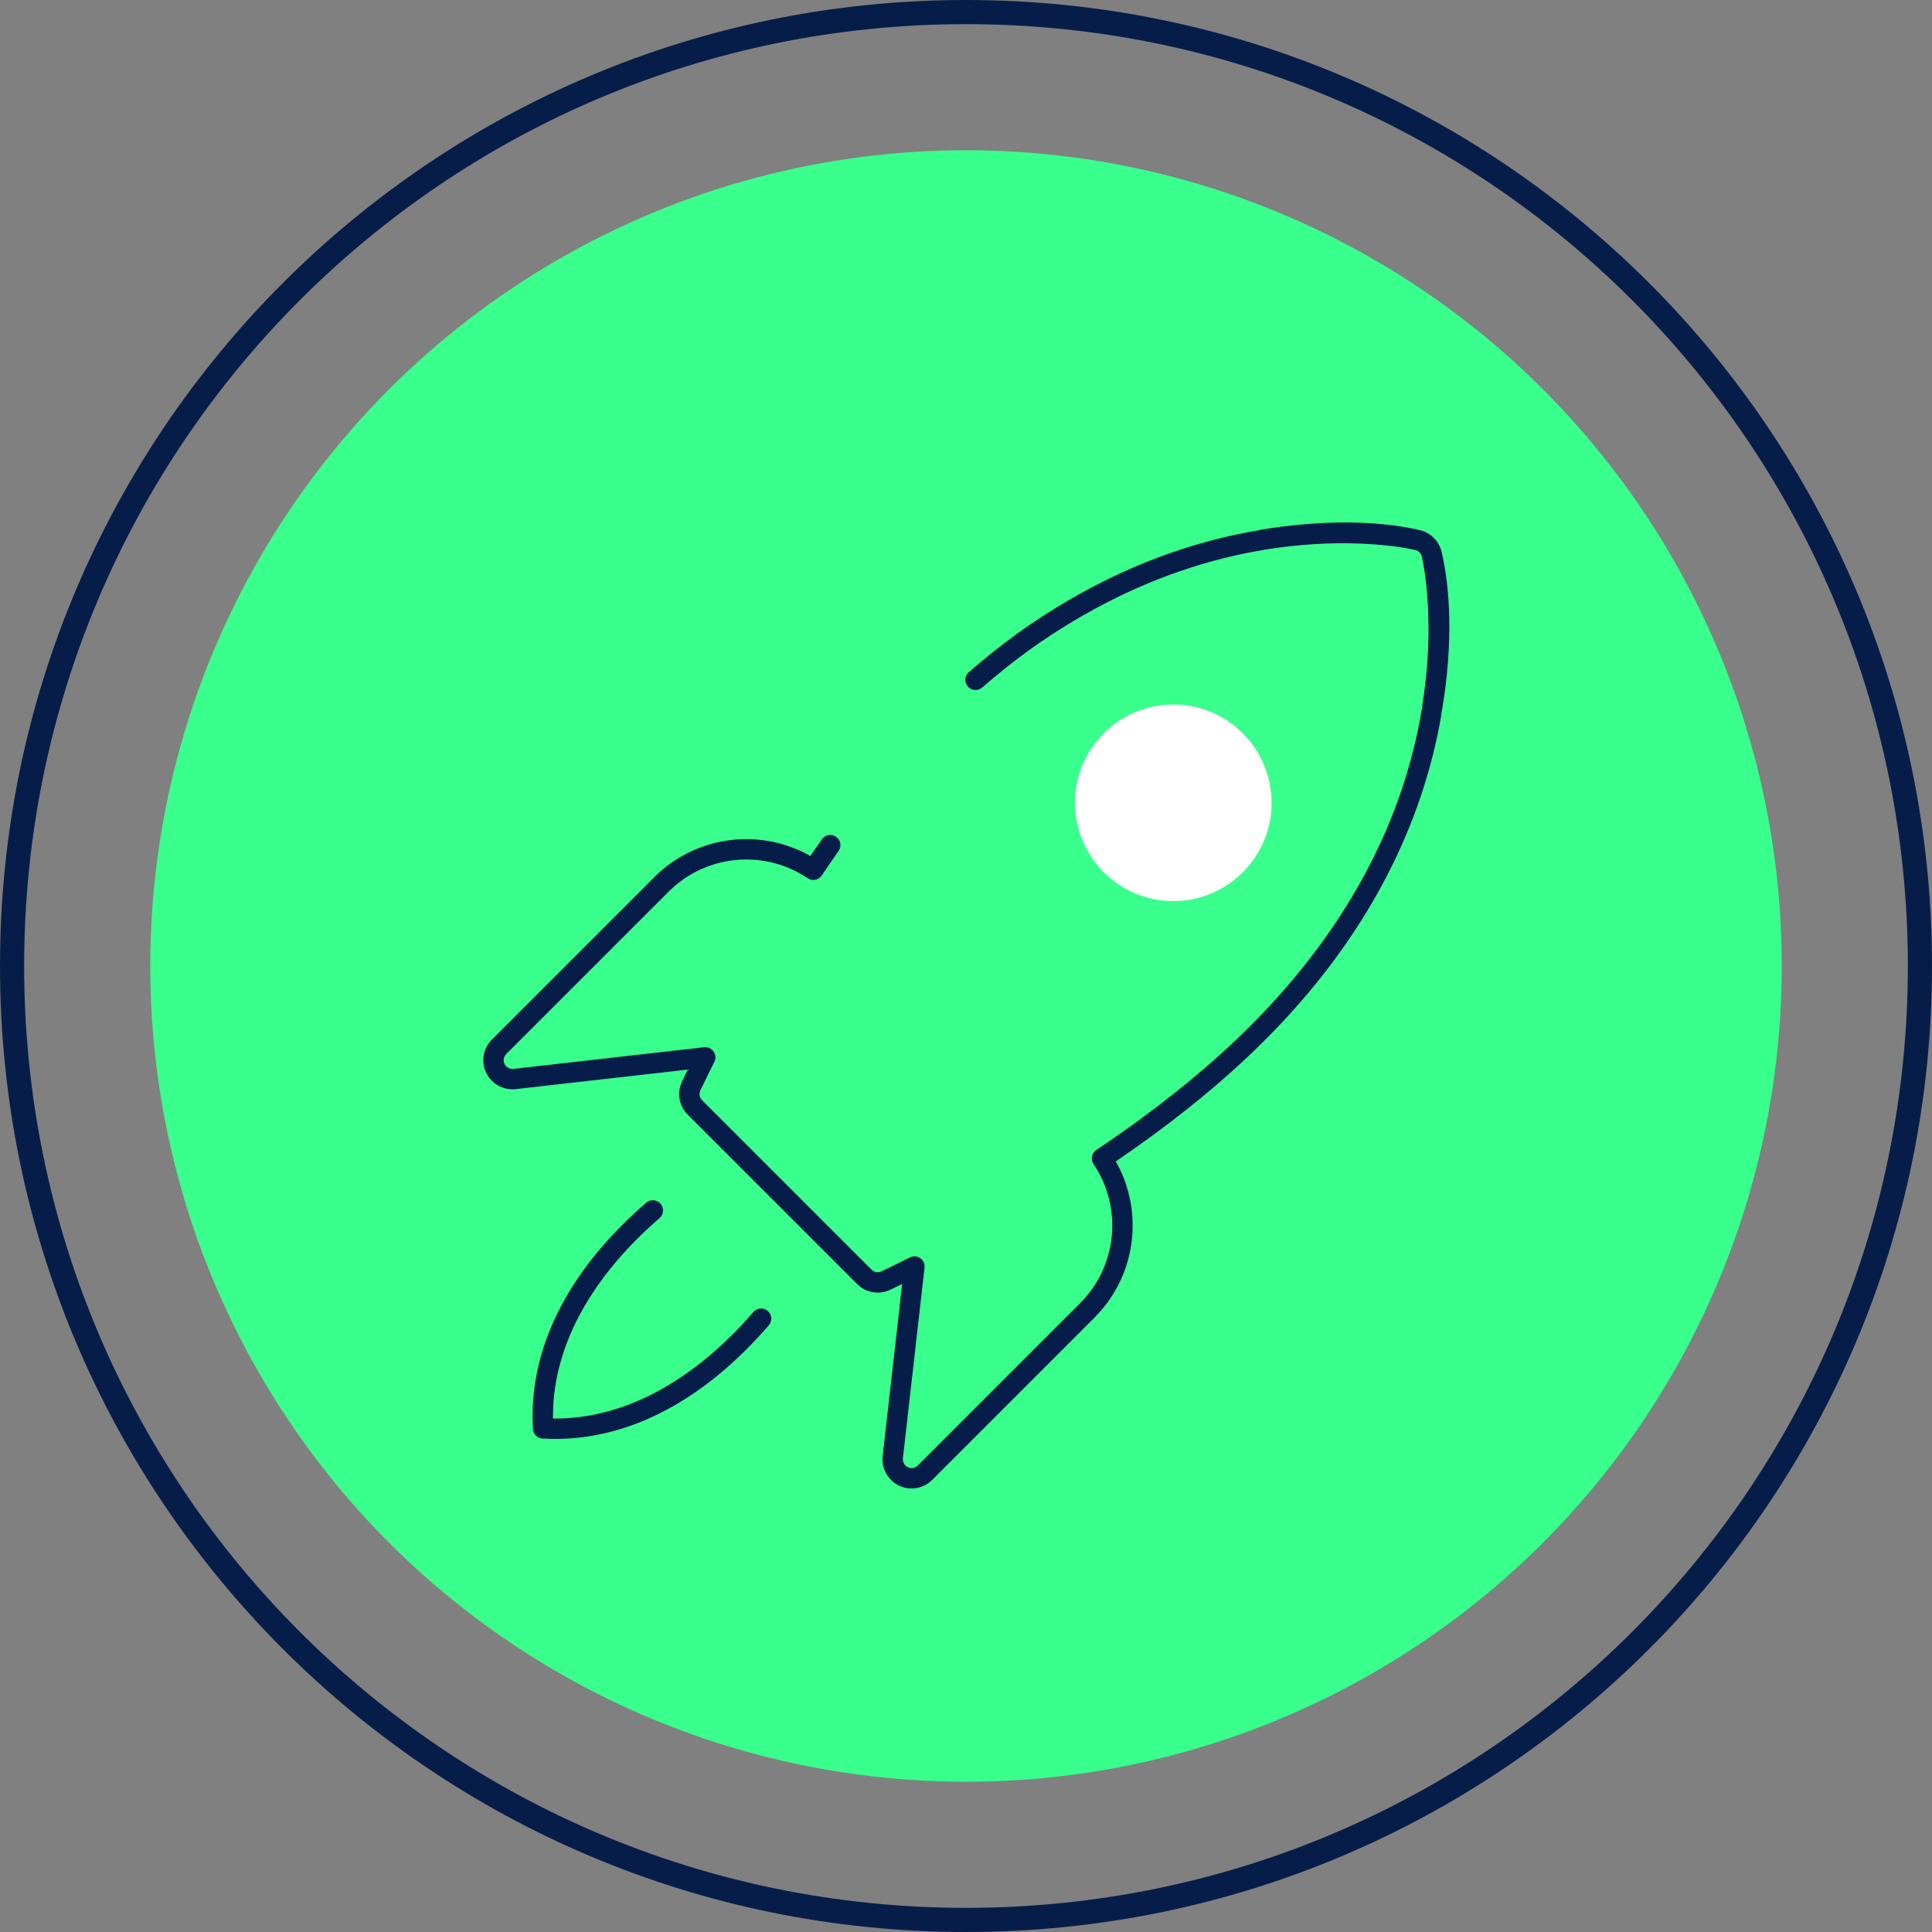 <?xml version="1.0" encoding="UTF-8"?>
<svg width="80px" height="80px" viewBox="0 0 80 80" version="1.1" xmlns="http://www.w3.org/2000/svg" xmlns:xlink="http://www.w3.org/1999/xlink">
    <rect x="0" y="0" width="80" height="80" fill="#808080" stroke="none"/>
    <title>icon--fast</title>
    <g id="Page-Produit" stroke="none" stroke-width="1" fill="none" fill-rule="evenodd">
        <g id="Page-Produit---Single" transform="translate(-492, -621)">
            <g id="Group-36" transform="translate(0, 528)">
                <g id="Group-40" transform="translate(407, 93)">
                    <g id="icon--fast" transform="translate(85, 0)">
                        <g id="Group-12">
                            <path d="M40,0 C62.091,0 80,17.909 80,40 C80,62.091 62.091,80 40,80 C17.909,80 0,62.091 0,40 C0,17.909 17.909,0 40,0 Z M40,1 C18.461,1 1,18.461 1,40 C1,61.539 18.461,79 40,79 C61.539,79 79,61.539 79,40 C79,18.461 61.539,1 40,1 Z" id="Oval" fill="#071D49" fill-rule="nonzero"></path>
                            <circle id="Oval-Copy" fill="#39FF8D" cx="40" cy="40" r="33.778"></circle>
                        </g>
                        <g id="Group-26" transform="translate(20.013, 21.634)">
                            <path d="M38.924,7.537 L38.887,7.625 C38.88,7.647 38.871,7.674 38.86,7.708 C39.131,6.081 39.192,4.563 39.098,3.192 C39.041,2.358 38.945,1.769 38.859,1.408 C38.826,1.276 38.724,1.174 38.596,1.142 L38.228,1.066 C37.875,1.004 37.404,0.943 36.808,0.902 C35.609,0.82 34.296,0.856 32.851,1.052 L32.318,1.13 L32.289,1.141 C30.029,1.518 27.689,2.293 25.351,3.561 L24.713,3.919 C23.115,4.847 21.901,5.758 20.657,6.836 C20.48,6.988 20.214,6.969 20.062,6.793 C19.909,6.617 19.928,6.35 20.104,6.198 C21.385,5.089 22.639,4.148 24.289,3.189 C26.711,1.783 29.145,0.893 31.561,0.422 L32.097,0.326 L32.153,0.307 C34.891,-0.148 37.064,-0.039 38.514,0.26 L38.795,0.322 C39.23,0.43 39.57,0.77 39.679,1.209 C40.023,2.649 40.179,4.927 39.698,7.777 C39.675,7.874 39.66,7.931 39.647,7.97 L39.627,8.021 C39.633,8.011 39.639,8.001 39.645,7.986 L39.691,7.85 C38.923,12.462 36.653,17.148 32.358,21.442 C30.823,22.977 28.98,24.504 26.882,25.979 L26.188,26.458 L26.303,26.668 C27.295,28.614 27.014,31.008 25.542,32.675 L25.312,32.92 L18.587,39.645 C18.226,40.009 17.673,40.103 17.211,39.882 C17.086,39.822 16.973,39.741 16.883,39.648 C16.667,39.434 16.541,39.144 16.529,38.842 L16.536,38.659 L17.344,31.532 L16.856,31.77 C16.452,31.965 15.979,31.918 15.624,31.661 L15.479,31.537 L8.463,24.521 C8.145,24.203 8.034,23.741 8.161,23.322 L8.23,23.145 L8.466,22.655 L1.341,23.464 C0.889,23.515 0.451,23.307 0.202,22.936 L0.118,22.789 C-0.075,22.385 -0.027,21.911 0.23,21.558 L0.354,21.414 L7.08,14.688 C8.751,13.017 11.289,12.656 13.332,13.697 L13.541,13.811 L14.021,13.118 C14.155,12.927 14.418,12.882 14.608,13.016 C14.799,13.15 14.845,13.413 14.711,13.603 C14.477,13.936 14.244,14.275 14.016,14.616 C13.886,14.811 13.623,14.862 13.429,14.731 C11.727,13.581 9.449,13.724 7.903,15.073 L7.677,15.284 L0.949,22.012 C0.841,22.119 0.813,22.286 0.879,22.423 C0.932,22.534 1.038,22.608 1.156,22.625 L1.246,22.626 L9.142,21.73 C9.475,21.692 9.717,22.039 9.567,22.338 C9.372,22.726 9.179,23.118 8.99,23.512 C8.936,23.623 8.943,23.75 9.004,23.853 L9.06,23.924 L16.076,30.941 C16.185,31.05 16.35,31.078 16.489,31.01 C16.882,30.821 17.274,30.628 17.662,30.434 C17.928,30.3 18.231,30.476 18.269,30.751 L18.27,30.858 L17.374,38.755 C17.362,38.864 17.4,38.973 17.482,39.054 C17.509,39.081 17.54,39.104 17.575,39.121 C17.687,39.174 17.815,39.166 17.918,39.106 L17.989,39.05 L24.716,32.323 C26.259,30.78 26.477,28.359 25.269,26.571 C25.138,26.377 25.189,26.114 25.384,25.984 C25.725,25.756 26.065,25.523 26.397,25.289 C28.457,23.841 30.263,22.345 31.762,20.846 C35.927,16.681 38.119,12.157 38.853,7.781 L38.904,7.588 C38.917,7.55 38.928,7.531 38.945,7.512 L38.924,7.537 Z" id="Stroke-20" fill="#071D49" fill-rule="nonzero"></path>
                            <path d="M32.64,11.608 C32.64,13.855 30.817,15.678 28.57,15.678 C26.322,15.678 24.501,13.855 24.501,11.608 C24.501,9.36 26.322,7.538 28.57,7.538 C30.817,7.538 32.64,9.36 32.64,11.608" id="Fill-22" fill="#FFFFFF"></path>
                            <path d="M6.744,28.167 C6.92,28.015 7.186,28.034 7.339,28.211 C7.491,28.387 7.472,28.653 7.296,28.806 C4.848,30.922 3.029,33.626 2.892,36.655 L2.884,37.102 L2.919,37.105 C5.977,37.122 8.725,35.409 10.891,33.023 L11.183,32.693 C11.335,32.517 11.601,32.497 11.778,32.649 C11.954,32.802 11.973,33.068 11.821,33.244 C9.362,36.092 6.146,38.146 2.451,37.934 C2.237,37.922 2.067,37.751 2.054,37.537 C1.843,33.843 3.895,30.631 6.744,28.167 Z" id="Stroke-24" fill="#071D49" fill-rule="nonzero"></path>
                        </g>
                    </g>
                </g>
            </g>
        </g>
    </g>
</svg>